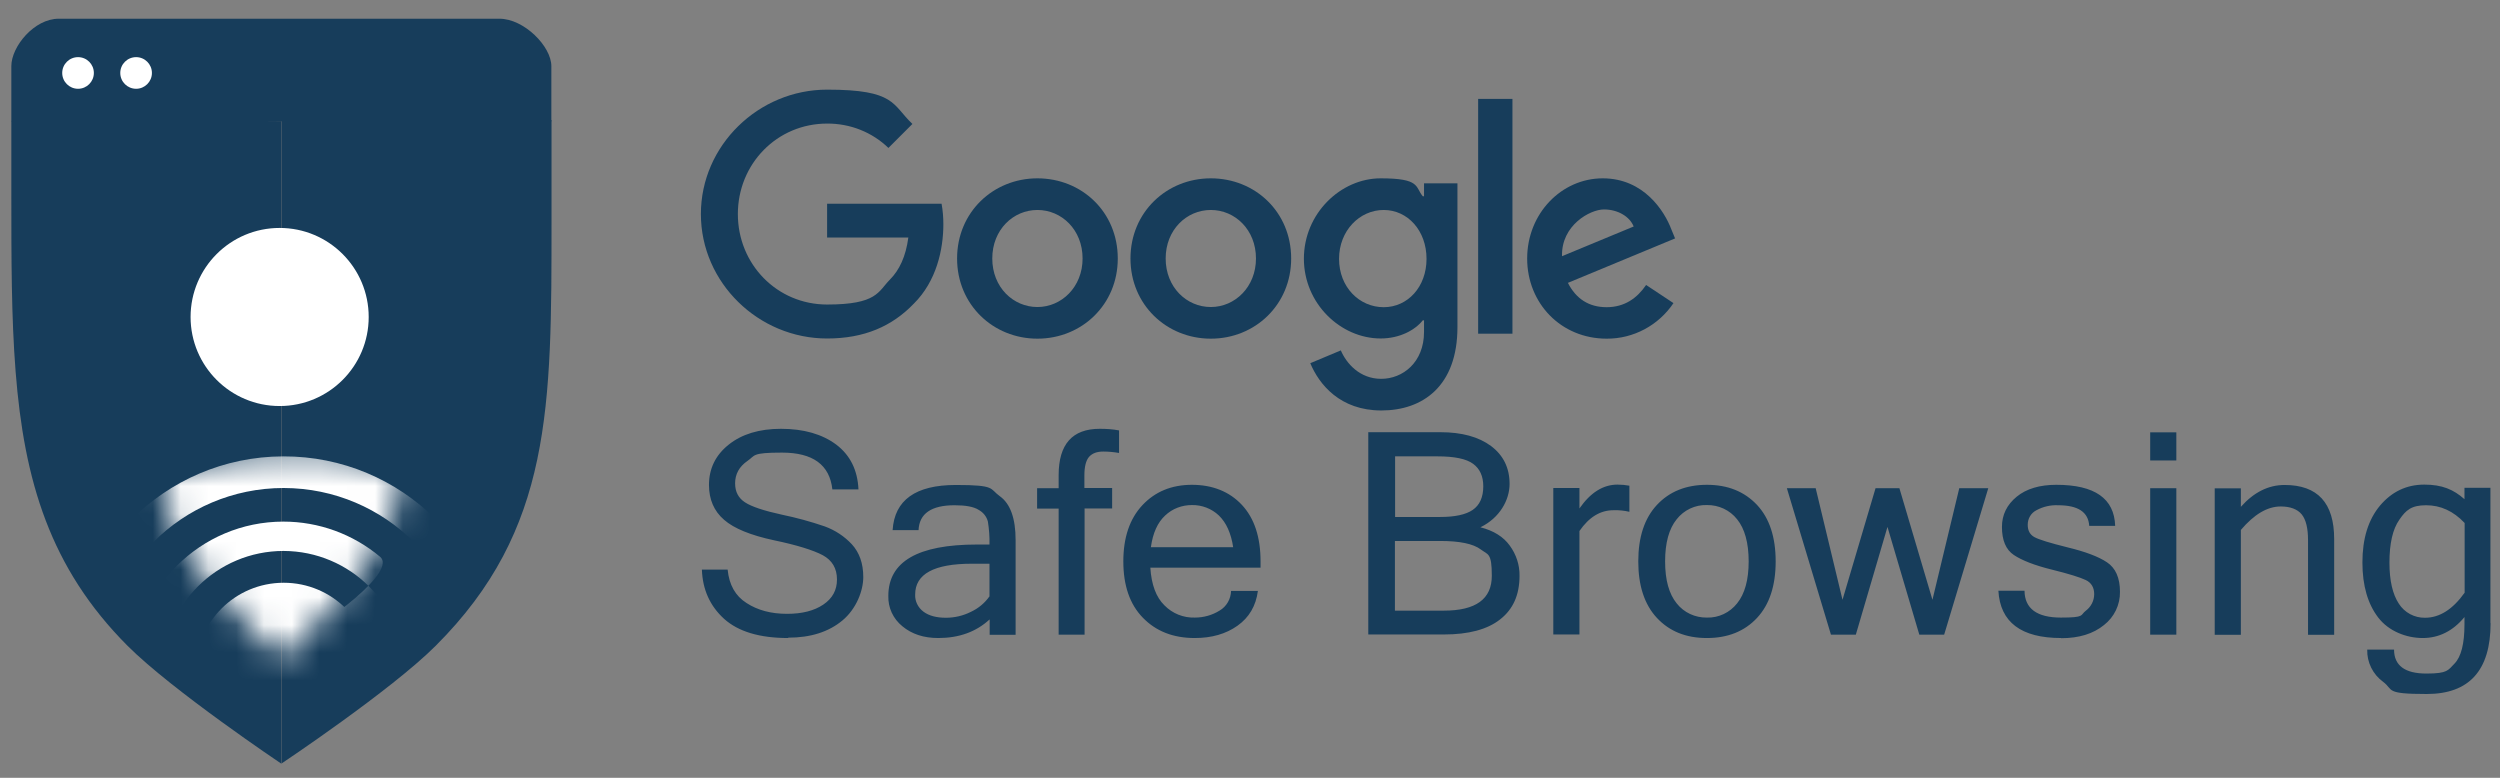 <svg xmlns="http://www.w3.org/2000/svg" width="90" height="28" viewBox="0 0 90 28" fill="none">
  <rect x="0" y="0" width="90" height="28" fill="#808080" stroke="none"/>
  <g clip-path="url(#clip0_41_407)">
    <path d="M40.24 9.306C40.24 10.97 38.941 12.192 37.347 12.192C35.754 12.192 34.455 10.97 34.455 9.306C34.455 7.642 35.754 6.42 37.347 6.42C38.941 6.42 40.24 7.629 40.24 9.306ZM38.973 9.306C38.973 8.269 38.218 7.559 37.347 7.559C36.477 7.559 35.722 8.269 35.722 9.306C35.722 10.342 36.477 11.053 37.347 11.053C38.218 11.053 38.973 10.33 38.973 9.306Z" fill="#173D5B"/>
    <path d="M46.482 9.306C46.482 10.97 45.183 12.192 43.59 12.192C41.996 12.192 40.697 10.97 40.697 9.306C40.697 7.642 41.996 6.42 43.59 6.42C45.183 6.42 46.482 7.629 46.482 9.306ZM45.215 9.306C45.215 8.269 44.46 7.559 43.59 7.559C42.719 7.559 41.964 8.269 41.964 9.306C41.964 10.342 42.719 11.053 43.59 11.053C44.46 11.053 45.215 10.33 45.215 9.306Z" fill="#173D5B"/>
    <path d="M52.468 6.599V11.776C52.468 13.907 51.214 14.777 49.729 14.777C48.245 14.777 47.49 13.843 47.17 13.075L48.27 12.614C48.469 13.081 48.949 13.638 49.723 13.638C50.497 13.638 51.265 13.049 51.265 11.949V11.533H51.22C50.939 11.885 50.389 12.185 49.704 12.185C48.264 12.185 46.94 10.931 46.94 9.312C46.94 7.687 48.264 6.42 49.704 6.42C51.144 6.42 50.939 6.727 51.22 7.066H51.265V6.599H52.468ZM51.355 9.319C51.355 8.301 50.676 7.559 49.813 7.559C48.949 7.559 48.206 8.301 48.206 9.319C48.206 10.336 48.936 11.059 49.813 11.059C50.676 11.059 51.355 10.33 51.355 9.319Z" fill="#173D5B"/>
    <path d="M54.448 3.56V12.013H53.213V3.56H54.448Z" fill="#173D5B"/>
    <path d="M59.26 10.259L60.245 10.912C59.707 11.712 58.805 12.198 57.839 12.192C56.201 12.192 54.978 10.925 54.978 9.306C54.978 7.687 56.214 6.42 57.698 6.42C59.183 6.42 59.925 7.61 60.168 8.256L60.303 8.583L56.444 10.183C56.738 10.758 57.199 11.059 57.839 11.059C58.479 11.059 58.933 10.739 59.26 10.259ZM56.233 9.223L58.812 8.154C58.671 7.796 58.242 7.54 57.743 7.54C57.244 7.54 56.201 8.109 56.233 9.223Z" fill="#173D5B"/>
    <path d="M29.776 8.557V7.335H33.897C33.941 7.578 33.961 7.828 33.961 8.071C33.961 8.986 33.711 10.125 32.898 10.931C32.111 11.751 31.107 12.186 29.776 12.186C27.306 12.186 25.232 10.176 25.232 7.706C25.232 5.236 27.306 3.227 29.776 3.227C32.246 3.227 32.111 3.765 32.847 4.462L31.983 5.326C31.395 4.756 30.601 4.443 29.776 4.449C27.971 4.449 26.563 5.902 26.563 7.706C26.563 9.511 27.971 10.963 29.776 10.963C31.58 10.963 31.612 10.496 32.035 10.068C32.38 9.722 32.611 9.229 32.7 8.551H29.776V8.557Z" fill="#173D5B"/>
    <path d="M28.371 22.969C27.347 22.969 26.579 22.738 26.067 22.278C25.562 21.817 25.293 21.228 25.268 20.505H26.195C26.247 21.049 26.471 21.452 26.874 21.708C27.277 21.97 27.763 22.098 28.333 22.098C28.87 22.098 29.305 21.99 29.638 21.766C29.971 21.542 30.131 21.241 30.131 20.863C30.131 20.46 29.958 20.172 29.619 19.987C29.28 19.808 28.691 19.622 27.859 19.449C27.027 19.27 26.426 19.027 26.067 18.713C25.703 18.4 25.523 17.977 25.523 17.459C25.523 16.87 25.76 16.384 26.234 16.006C26.707 15.629 27.334 15.437 28.115 15.437C28.934 15.437 29.6 15.629 30.105 16.006C30.611 16.39 30.873 16.928 30.905 17.619H29.965C29.869 16.736 29.267 16.294 28.154 16.294C27.04 16.294 27.2 16.397 26.906 16.595C26.611 16.8 26.464 17.069 26.464 17.401C26.464 17.709 26.586 17.933 26.823 18.086C27.059 18.24 27.501 18.387 28.147 18.528C28.672 18.637 29.184 18.777 29.689 18.95C30.061 19.084 30.4 19.308 30.668 19.596C30.937 19.891 31.078 20.281 31.078 20.774C31.078 21.267 30.828 21.919 30.329 22.335C29.83 22.751 29.177 22.956 28.378 22.956L28.371 22.969ZM35.621 21.459V20.294H34.981C33.625 20.294 32.946 20.665 32.946 21.401C32.934 21.644 33.049 21.875 33.247 22.022C33.446 22.169 33.714 22.239 34.053 22.239C34.361 22.239 34.668 22.169 34.949 22.028C35.224 21.9 35.455 21.708 35.628 21.459H35.621ZM35.621 22.303C35.141 22.745 34.527 22.969 33.778 22.969C33.254 22.969 32.825 22.828 32.486 22.546C32.153 22.278 31.967 21.875 31.98 21.452C31.98 20.217 33.042 19.603 35.167 19.603H35.621C35.628 19.328 35.608 19.052 35.564 18.777C35.519 18.598 35.397 18.445 35.231 18.355C35.052 18.24 34.757 18.189 34.361 18.189C33.529 18.189 33.094 18.489 33.068 19.084H32.134C32.204 18.003 32.959 17.459 34.412 17.459C35.864 17.459 35.615 17.593 35.992 17.862C36.37 18.131 36.562 18.656 36.562 19.443V22.854H35.628V22.31L35.621 22.303ZM39.045 18.31V22.847H38.111V18.31H37.336V17.574H38.111V17.107C38.111 15.994 38.603 15.437 39.589 15.437C39.825 15.437 40.056 15.45 40.286 15.495V16.307C40.101 16.275 39.909 16.256 39.717 16.256C39.486 16.256 39.32 16.32 39.205 16.448C39.096 16.576 39.038 16.794 39.038 17.114V17.568H40.037V18.304H39.038L39.045 18.31ZM43.012 22.969C42.238 22.969 41.617 22.726 41.144 22.239C40.67 21.753 40.44 21.075 40.44 20.211C40.44 19.347 40.67 18.675 41.124 18.189C41.579 17.702 42.174 17.453 42.91 17.453C43.646 17.453 44.26 17.696 44.708 18.176C45.156 18.656 45.38 19.334 45.38 20.211V20.435H41.412C41.451 21.043 41.617 21.497 41.918 21.791C42.206 22.086 42.603 22.246 43.012 22.233C43.326 22.233 43.633 22.15 43.902 21.983C44.158 21.836 44.311 21.561 44.318 21.273H45.284C45.213 21.817 44.964 22.233 44.548 22.527C44.132 22.822 43.62 22.969 43.012 22.969ZM44.394 19.699C44.318 19.193 44.145 18.816 43.882 18.56C43.62 18.31 43.268 18.176 42.91 18.182C42.551 18.182 42.206 18.31 41.944 18.56C41.675 18.809 41.502 19.187 41.432 19.699H44.394ZM54.703 20.729C54.703 21.414 54.473 21.932 54.006 22.297C53.545 22.662 52.867 22.841 51.984 22.841H49.258V15.559H51.849C52.623 15.559 53.231 15.725 53.679 16.058C54.121 16.39 54.345 16.845 54.345 17.421C54.345 17.997 53.993 18.643 53.295 18.982C53.769 19.104 54.121 19.321 54.351 19.641C54.582 19.955 54.71 20.339 54.703 20.729ZM50.224 18.611H51.843C52.374 18.611 52.771 18.528 53.02 18.355C53.27 18.182 53.398 17.901 53.398 17.504C53.398 17.146 53.276 16.877 53.033 16.698C52.79 16.518 52.361 16.429 51.753 16.429H50.224V18.617V18.611ZM50.224 21.983H51.977C53.129 21.983 53.705 21.567 53.705 20.729C53.705 19.891 53.571 19.98 53.302 19.776C53.033 19.577 52.553 19.475 51.849 19.475H50.217V21.977L50.224 21.983ZM58.658 18.425C58.472 18.381 58.28 18.361 58.088 18.368C57.608 18.368 57.205 18.617 56.86 19.116V22.841H55.919V17.568H56.86V18.304C57.256 17.734 57.711 17.446 58.229 17.446C58.37 17.446 58.517 17.459 58.658 17.485V18.419V18.425ZM61.448 17.453C62.203 17.453 62.798 17.696 63.252 18.176C63.7 18.656 63.924 19.334 63.924 20.211C63.924 21.087 63.7 21.766 63.252 22.246C62.804 22.726 62.203 22.969 61.448 22.969C60.693 22.969 60.098 22.726 59.65 22.246C59.202 21.766 58.978 21.087 58.978 20.211C58.978 19.334 59.202 18.656 59.65 18.176C60.098 17.696 60.699 17.453 61.448 17.453ZM61.448 22.233C61.87 22.246 62.273 22.054 62.536 21.721C62.811 21.382 62.952 20.876 62.952 20.211C62.952 19.545 62.811 19.033 62.536 18.694C62.273 18.361 61.87 18.176 61.448 18.182C61.025 18.169 60.622 18.361 60.36 18.694C60.085 19.033 59.944 19.539 59.944 20.211C59.944 20.883 60.085 21.382 60.36 21.721C60.622 22.054 61.025 22.239 61.448 22.233ZM71.578 17.574L69.99 22.847H69.095L67.949 18.969L66.81 22.847H65.914L64.327 17.574H65.364L66.33 21.593L67.52 17.574H68.378L69.568 21.593L70.534 17.574H71.571H71.578ZM74.201 22.969C72.761 22.969 72.006 22.399 71.942 21.267H72.883C72.889 21.906 73.324 22.233 74.195 22.233C75.065 22.233 74.879 22.15 75.084 21.99C75.276 21.849 75.391 21.625 75.391 21.388C75.391 21.151 75.289 20.979 75.091 20.883C74.892 20.787 74.483 20.659 73.862 20.505C73.241 20.352 72.787 20.172 72.499 19.98C72.211 19.788 72.07 19.449 72.07 18.969C72.07 18.534 72.249 18.169 72.601 17.881C72.953 17.593 73.433 17.453 74.028 17.453C75.41 17.453 76.114 17.945 76.146 18.931H75.212C75.18 18.432 74.809 18.189 74.092 18.189C73.817 18.176 73.548 18.24 73.312 18.368C73.113 18.47 72.998 18.669 72.998 18.892C72.998 19.097 73.075 19.244 73.235 19.334C73.395 19.424 73.791 19.545 74.431 19.705C75.071 19.859 75.545 20.038 75.852 20.243C76.159 20.448 76.319 20.799 76.319 21.305C76.326 21.772 76.114 22.214 75.743 22.502C75.359 22.815 74.847 22.975 74.201 22.975V22.969ZM78.348 22.847H77.407V17.574H78.348V22.847ZM78.348 16.576H77.407V15.565H78.348V16.576ZM80.671 18.246C81.138 17.721 81.662 17.459 82.245 17.459C83.435 17.459 84.03 18.105 84.03 19.404V22.854H83.089V19.443C83.089 19.014 83.013 18.701 82.859 18.515C82.705 18.329 82.449 18.233 82.104 18.233C81.624 18.233 81.15 18.515 80.671 19.078V22.854H79.73V17.581H80.671V18.253V18.246ZM89.661 22.438C89.661 24.133 88.893 24.984 87.364 24.984C85.835 24.984 86.18 24.837 85.796 24.549C85.425 24.28 85.207 23.845 85.22 23.385H86.186C86.186 23.96 86.577 24.248 87.351 24.248C88.125 24.248 88.125 24.127 88.362 23.89C88.599 23.647 88.721 23.18 88.721 22.476V22.214C88.305 22.719 87.799 22.969 87.217 22.969C86.634 22.969 85.995 22.726 85.617 22.233C85.239 21.74 85.047 21.081 85.047 20.249C85.047 19.385 85.259 18.707 85.681 18.201C86.103 17.702 86.634 17.446 87.274 17.446C87.914 17.446 88.324 17.619 88.721 17.971V17.561H89.655V22.425L89.661 22.438ZM88.727 21.331V18.828C88.324 18.4 87.863 18.189 87.338 18.189C86.814 18.189 86.615 18.361 86.378 18.707C86.135 19.052 86.02 19.571 86.02 20.256C86.02 20.902 86.135 21.395 86.359 21.734C86.564 22.054 86.922 22.246 87.3 22.239C87.825 22.239 88.298 21.938 88.727 21.337V21.331Z" fill="#173D5B"/>
    <path d="M0.408 4.361V6.946C0.408 9.307 0.408 11.425 0.562 13.377C0.869 17.299 1.797 20.448 4.593 23.25C6.199 24.857 10.128 27.493 10.128 27.493V4.361C6.046 4.361 1.963 3.791 0.408 4.361Z" fill="#173D5B"/>
    <path d="M19.855 4.328C10.167 4.309 14.217 4.328 10.135 4.328V27.486C10.135 27.486 14.077 24.857 15.689 23.244C19.874 19.059 19.855 14.669 19.855 7.899V4.328Z" fill="#173D5B"/>
    <mask id="mask0_41_407" style="mask-type:luminance" maskUnits="userSpaceOnUse" x="5" y="16" width="10" height="8">
      <path d="M5.808 17.766C6.128 18.765 6.602 19.705 7.21 20.556C8.074 21.753 10.147 23.718 10.147 23.718C10.147 23.718 12.169 21.753 13.033 20.556C13.641 19.712 14.108 18.745 14.454 17.651C15.273 15.597 4.989 16.109 5.815 17.766H5.808Z" fill="white"/>
    </mask>
    <g mask="url(#mask0_41_407)">
      <path d="M10.214 20.979C11.961 20.979 13.375 22.393 13.375 24.14C13.375 25.887 7.053 25.887 7.053 24.14C7.053 22.393 8.467 20.979 10.214 20.979Z" fill="white"/>
      <path d="M4.783 24.198C4.783 21.203 7.208 18.778 10.203 18.778C11.477 18.778 12.705 19.226 13.684 20.045C14.862 21.024 4.783 27.199 4.783 24.204V24.198ZM10.21 19.834C7.804 19.834 5.845 21.785 5.845 24.198C5.845 26.61 14.567 26.604 14.567 24.198C14.567 21.792 12.616 19.84 10.203 19.834H10.21Z" fill="white"/>
      <path d="M2.471 24.198C2.458 19.923 5.913 16.442 10.194 16.429C14.469 16.416 17.95 19.872 17.963 24.153C17.963 24.166 17.963 24.185 17.963 24.198C17.963 28.472 2.477 28.472 2.477 24.198H2.471ZM10.214 17.568C6.553 17.568 3.584 20.537 3.584 24.198C3.584 27.858 16.843 27.858 16.843 24.198C16.843 20.537 13.874 17.575 10.214 17.568Z" fill="white"/>
    </g>
    <path d="M19.849 4.367V2.383C19.849 1.666 18.863 0.674 17.98 0.674H2.11C1.234 0.674 0.408 1.673 0.408 2.383V4.367H19.855H19.849Z" fill="#173D5B"/>
    <path d="M2.81 3.196C3.124 3.196 3.379 2.941 3.379 2.626C3.379 2.312 3.124 2.057 2.81 2.057C2.495 2.057 2.24 2.312 2.24 2.626C2.24 2.941 2.495 3.196 2.81 3.196Z" fill="white"/>
    <path d="M4.9 3.196C5.214 3.196 5.469 2.941 5.469 2.626C5.469 2.312 5.214 2.057 4.9 2.057C4.585 2.057 4.33 2.312 4.33 2.626C4.33 2.941 4.585 3.196 4.9 3.196Z" fill="white"/>
    <path d="M10.067 14.617C11.838 14.617 13.273 13.182 13.273 11.412C13.273 9.641 11.838 8.206 10.067 8.206C8.297 8.206 6.861 9.641 6.861 11.412C6.861 13.182 8.297 14.617 10.067 14.617Z" fill="white"/>
  </g>
  <defs>
    <clipPath id="clip0_41_407">
      <rect width="89.26" height="26.818" fill="white" transform="translate(0.408 0.674)"/>
    </clipPath>
  </defs>
</svg>